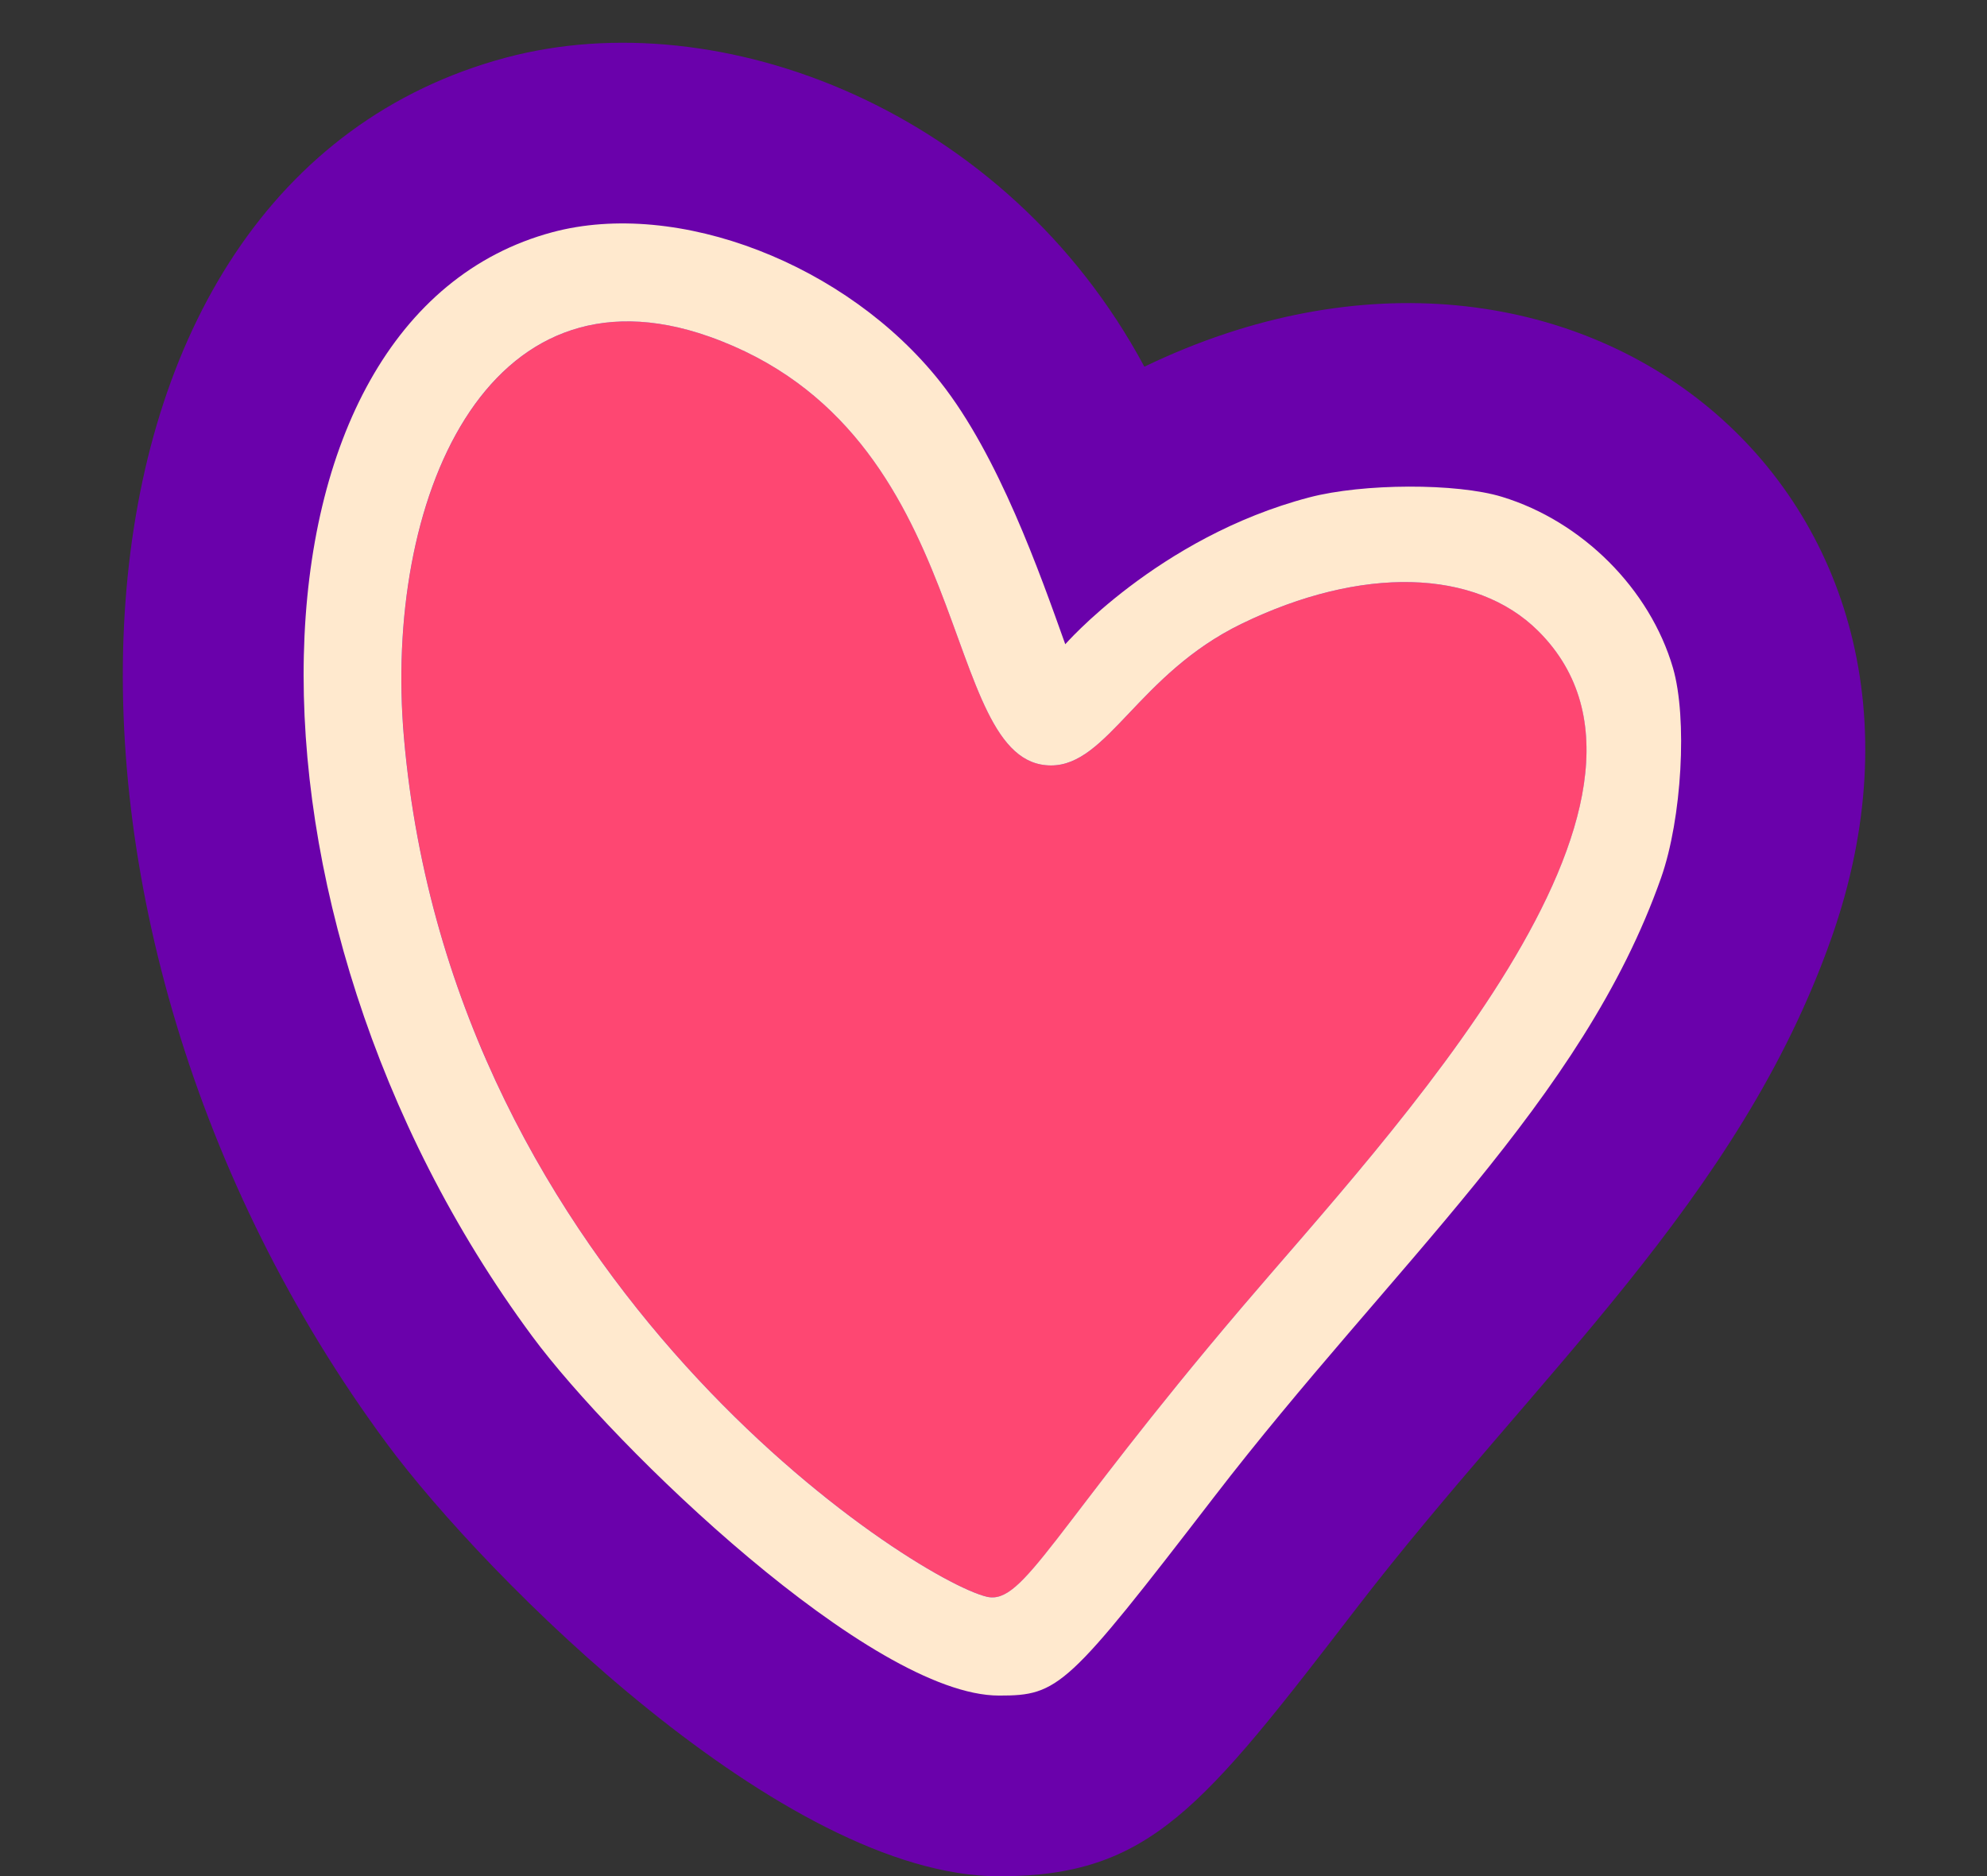 <?xml version="1.0" encoding="UTF-8" standalone="no"?><svg xmlns="http://www.w3.org/2000/svg" xmlns:xlink="http://www.w3.org/1999/xlink" data-name="Слой 1" fill="#ffe9ce" height="627.7" preserveAspectRatio="xMidYMid meet" version="1" viewBox="-41.1 -14.3 664.9 627.7" width="664.9" zoomAndPan="magnify"><rect x="-41.1" y="-14.3" width="664.9" height="627.7" fill="#333333" stroke="none"/><g id="change1_1"><path d="M293.23,613.46c50.5,0,68-22.68,119.82-90,59.72-77.55,127.79-136.19,158.72-224,52-147.54-84.31-261.26-229.94-191.07C295.8,22.59,200-14.26,128.12,5-28.66,47-41.13,293.64,88.38,468.74,121.27,513.2,221.06,613.46,293.23,613.46Z" fill="#6a01ab"/></g><g id="change2_1"><path d="M374.29,194.45c-34.43,16.76-44.74,47.35-63.66,47.35-38.18,0-23.73-111.53-114.48-143.52C121.37,71.92,87.21,153.52,94.09,232.5c16,183.2,170.52,281.58,195,287.42,12.41,3,21.82-22.11,85.39-96.82,48.9-57.47,155.76-169.71,99.28-226.19C452.7,175.87,414.43,174.93,374.29,194.45Z" fill="#fe4772"/></g><g id="change3_1"><path d="M518.72,209.17c-7.71-26.41-30.35-49.06-57.24-57.25-15.14-4.62-46.46-4.53-64.45.19-50.72,13.29-82.4,49.95-81.66,49.15-8.5-23.79-22.3-63.11-41.84-87.78C242.27,74,185.67,52.17,143.75,63.39,37,92,30.93,289.41,137,432.79,164.4,469.86,250.54,553,293.23,553c19.95,0,22.74-2.57,71.91-66.43C424.85,409,488.46,354,514.75,279.36,521.71,259.59,523.61,226,518.72,209.17ZM374.46,423.1c-63.57,74.71-73,99.78-85.39,96.82-24.46-5.84-179-104.22-195-287.42-6.88-79,27.28-160.58,102.06-134.22,90.75,32,76.3,143.52,114.48,143.52,18.92,0,29.23-30.59,63.66-47.35,40.14-19.52,78.41-18.58,99.45,2.46C530.22,253.39,423.36,365.63,374.46,423.1Z"/></g></svg>